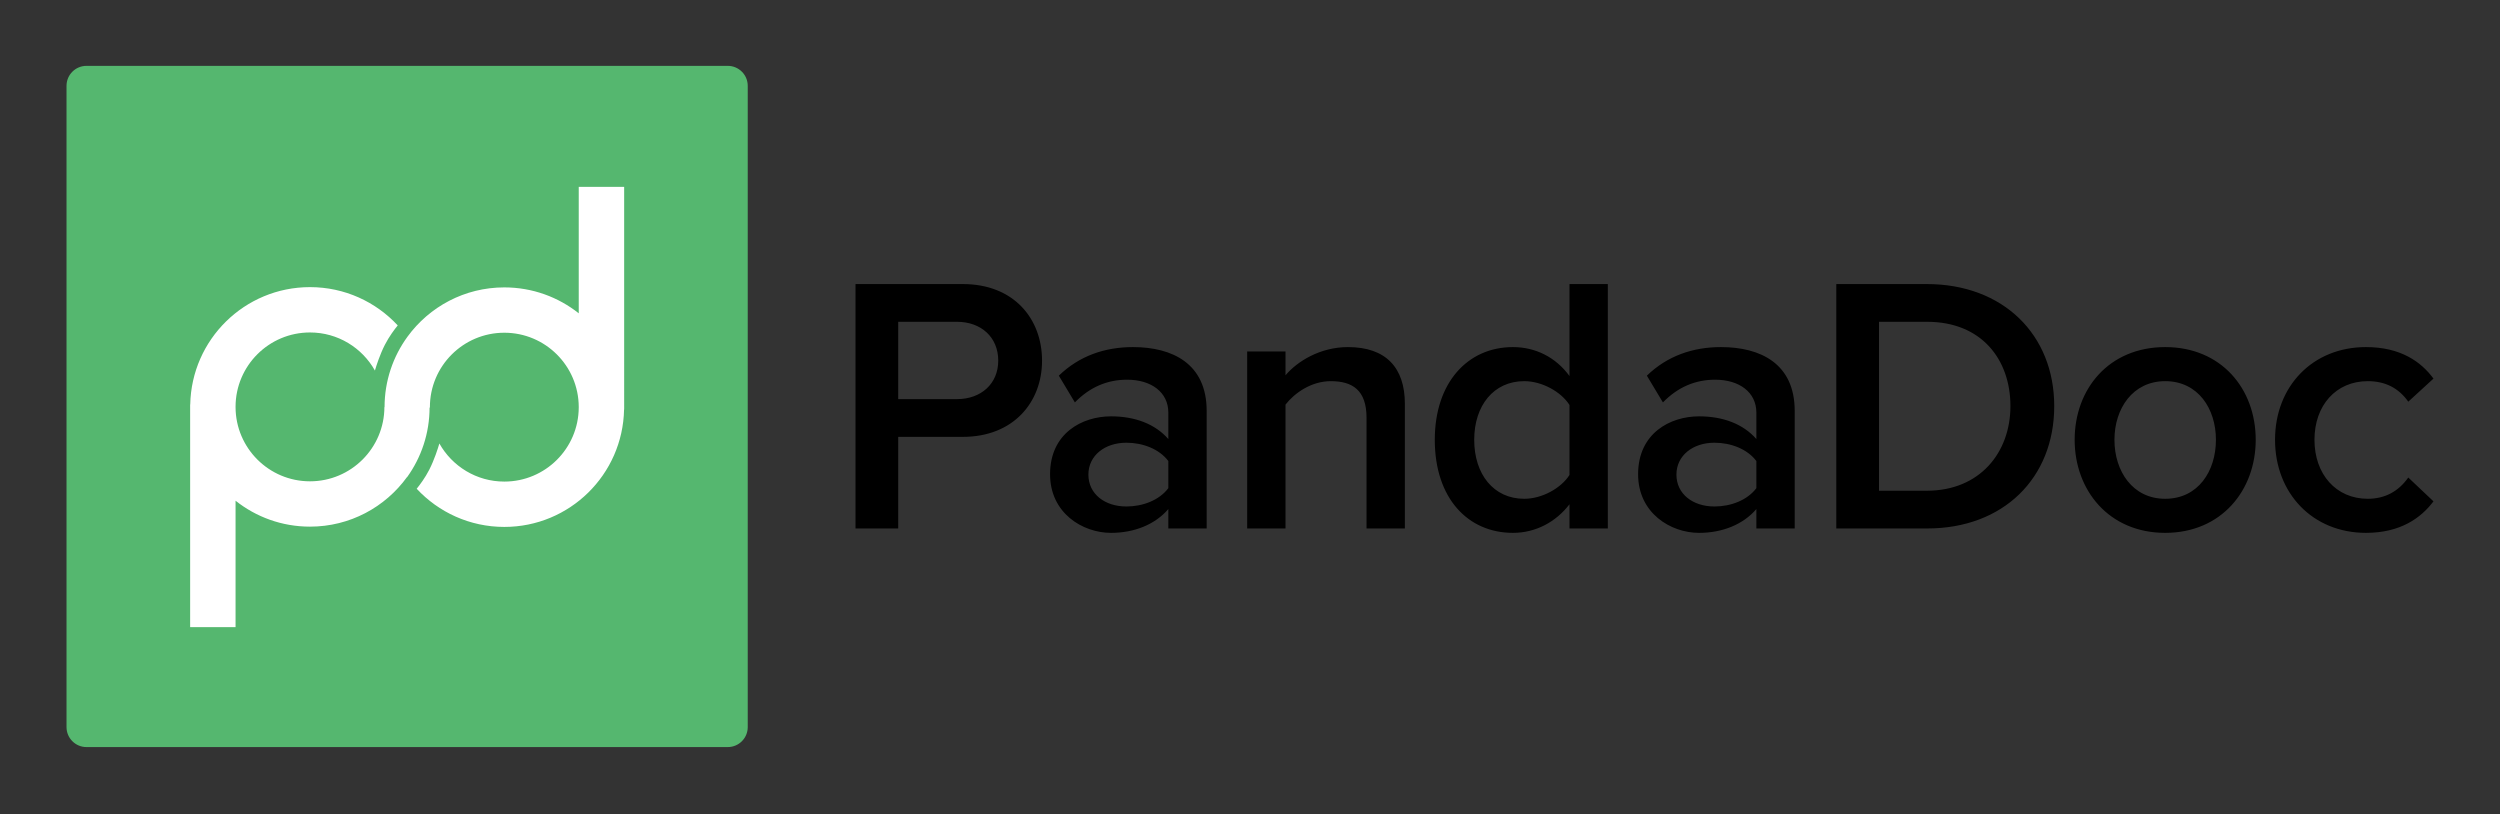 <?xml version="1.0" encoding="utf-8"?>
<!-- Generator: Adobe Illustrator 21.1.0, SVG Export Plug-In . SVG Version: 6.00 Build 0)  -->
<svg version="1.2" baseProfile="tiny" id="Layer_1" xmlns="http://www.w3.org/2000/svg" xmlns:xlink="http://www.w3.org/1999/xlink"
	 x="0px" y="0px" viewBox="0 0 1879 612" xml:space="preserve">
<rect x="0" y="0" width="1879" height="612" fill="#333333" stroke="none"/>
<g>
	<g>
		<path d="M723.665,213.5H643v183.695h32.102v-68.852h48.564c38.138,0,59.539-26.163,59.539-57.284
			C783.204,239.664,762.077,213.5,723.665,213.5z M719.275,299.977h-44.175v-58.11h44.175c18.108,0,31.004,11.567,31.004,29.193
			C750.279,288.41,737.384,299.977,719.275,299.977z M851.51,260.87c-21.127,0-40.333,6.61-55.697,21.482l12.072,20.104
			c11.249-11.567,24.419-17.075,39.235-17.075c18.108,0,31.004,9.364,31.004,24.786v19.829
			c-9.877-11.292-24.968-17.075-43.076-17.075c-21.675,0-45.819,12.669-45.819,43.515c0,29.192,24.419,44.064,45.819,44.064
			c17.56,0,33.199-6.334,43.076-17.9v14.596h28.81V308.79C906.933,273.263,881.143,260.87,851.51,260.87z M878.124,366.9
			c-6.859,9.089-19.206,13.77-31.553,13.77c-16.188,0-28.535-9.364-28.535-23.96c0-14.32,12.347-23.96,28.535-23.96
			c12.347,0,24.693,4.683,31.553,13.771V366.9z M1013.099,260.87c-20.852,0-38.138,10.741-46.917,21.206v-17.901h-28.809v133.021
			h28.809v-93.086c6.859-8.813,19.481-17.626,34.023-17.626c16.188,0,26.888,6.61,26.888,27.54v83.172h28.81v-93.638
			C1055.901,276.292,1041.634,260.87,1013.099,260.87z M1179.628,282.627c-10.426-14.321-25.791-21.757-42.528-21.757
			c-34.021,0-58.716,26.714-58.716,69.677c0,44.065,24.969,69.953,58.716,69.953c17.285,0,32.377-8.262,42.528-21.482v18.178h28.81
			V213.5h-28.81V282.627z M1179.628,356.986c-6.311,9.914-20.578,17.9-34.022,17.9c-23.048,0-37.589-18.451-37.589-44.34
			c0-25.613,14.541-44.065,37.589-44.065c13.443,0,27.712,7.987,34.022,17.901V356.986z M1293.477,260.87
			c-21.125,0-40.332,6.61-55.696,21.482l12.071,20.104c11.25-11.567,24.42-17.075,39.235-17.075
			c18.109,0,31.004,9.364,31.004,24.786v19.829c-9.877-11.292-24.968-17.075-43.076-17.075c-21.675,0-45.819,12.669-45.819,43.515
			c0,29.192,24.419,44.064,45.819,44.064c17.561,0,33.199-6.334,43.076-17.9v14.596h28.81V308.79
			C1348.9,273.263,1323.109,260.87,1293.477,260.87z M1320.091,366.9c-6.858,9.089-19.206,13.77-31.553,13.77
			c-16.188,0-28.535-9.364-28.535-23.96c0-14.32,12.347-23.96,28.535-23.96c12.347,0,24.692,4.683,31.553,13.771V366.9z
			 M1448.207,213.5h-68.044v183.695h68.318c57.068,0,95.48-37.73,95.48-91.985C1543.963,251.506,1505.551,213.5,1448.207,213.5z
			 M1448.207,368.828h-35.943V241.867h36.218c40.606,0,62.557,28.091,62.557,63.343
			C1511.038,340.186,1487.991,368.828,1448.207,368.828z M1627.354,260.87c-42.254,0-68.045,31.396-68.045,69.677
			c0,38.006,25.791,69.953,68.045,69.953c42.252,0,68.043-31.947,68.043-69.953C1695.396,292.266,1669.605,260.87,1627.354,260.87z
			 M1627.354,374.887c-24.42,0-38.139-20.654-38.139-44.34c0-23.408,13.719-44.065,38.139-44.065
			c24.692,0,38.138,20.655,38.138,44.065C1665.49,354.232,1652.046,374.887,1627.354,374.887z M1779.613,374.887
			c-23.87,0-40.059-18.451-40.059-44.34c0-25.888,16.188-44.065,40.059-44.065c12.896,0,23.047,4.957,30.455,15.423l18.932-17.35
			c-9.329-12.669-24.693-23.685-50.759-23.685c-40.059,0-68.318,29.468-68.318,69.677s28.26,69.953,68.318,69.953
			c26.064,0,41.43-11.292,50.759-23.685l-18.932-17.9C1802.66,369.379,1792.509,374.887,1779.613,374.887z"/>
	</g>
</g>
<path fill="#55B76F" d="M547,49.5H65c-8.284,0-15,6.716-15,15v482c0,8.284,6.716,15,15,15h482c8.284,0,15-6.716,15-15v-482
	C562,56.216,555.284,49.5,547,49.5z"/>
<path fill="#FFFFFF" d="M434.983,140.472v95.018c-15.36-12.198-34.794-19.487-55.934-19.487c-29.898,0-56.386,14.583-72.755,37.018
	c-10.849,14.869-17.26,33.182-17.26,52.997c0,0.101-0.044,0.044-0.118-0.121c-0.045,30.855-25.071,55.856-55.937,55.856
	c-30.823,0-55.818-24.931-55.934-55.727v-0.424c0.115-30.796,25.11-55.727,55.934-55.727c20.967,0,39.229,11.543,48.807,28.614
	c1.139-3.848,3.785-12.094,7.493-19.355c3.22-6.305,7.379-11.767,9.658-14.558c-16.436-17.698-39.9-28.779-65.96-28.779
	c-49.129,0-89.06,39.36-89.994,88.266h-0.074V471.36h34.136v-95.019c15.36,12.198,34.794,19.487,55.932,19.487
	c30.023,0,56.608-14.701,72.962-37.295c0.02,0.026,0.04,0.055,0.061,0.082c10.609-14.771,16.869-32.874,16.869-52.447
	c0-0.151,0.095,0.036,0.256,0.463c-0.002-0.206-0.016-0.409-0.016-0.615c0-30.894,25.045-55.939,55.938-55.939
	c30.815,0,55.807,24.92,55.934,55.707v0.463c-0.127,30.787-25.117,55.708-55.934,55.708c-20.978,0-39.246-11.554-48.82-28.638
	c-1.07,3.66-3.77,12.225-7.604,19.732c-3.126,6.121-7.129,11.436-9.446,14.295c16.435,17.644,39.859,28.686,65.872,28.686
	c49.129,0,89.061-39.358,89.993-88.266h0.075V140.472H434.983z"/>
</svg>
